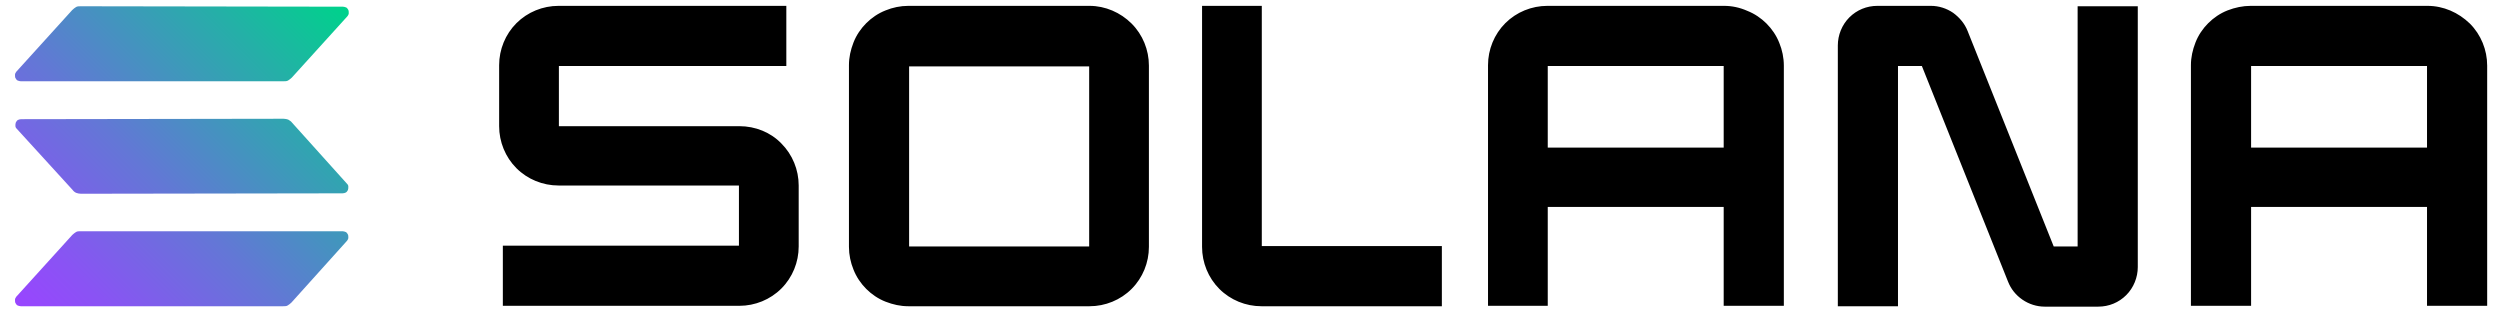 <svg width="160" height="20" viewBox="0 0 160 20" fill="none" xmlns="http://www.w3.org/2000/svg">
<g clip-path="url(#clip0_287_11383)">
<path d="M47.319 8.075H35.769V4.225H50.325V0.375H35.742C34.74 0.375 33.764 0.771 33.052 1.483C32.34 2.195 31.945 3.17 31.945 4.172V8.075C31.945 9.077 32.34 10.053 33.052 10.765C33.764 11.477 34.74 11.872 35.742 11.872H47.292V15.722H32.182V19.572H47.319C48.321 19.572 49.296 19.177 50.008 18.465C50.72 17.753 51.116 16.777 51.116 15.775V11.872C51.116 10.87 50.72 9.895 50.008 9.183C49.323 8.471 48.347 8.075 47.319 8.075ZM69.733 0.375H58.13C57.629 0.375 57.128 0.48 56.68 0.665C56.205 0.85 55.783 1.14 55.44 1.483C55.098 1.825 54.807 2.247 54.623 2.722C54.438 3.197 54.333 3.671 54.333 4.172V15.801C54.333 16.302 54.438 16.803 54.623 17.252C54.807 17.726 55.098 18.148 55.44 18.491C55.783 18.834 56.205 19.124 56.68 19.309C57.154 19.493 57.629 19.599 58.13 19.599H69.733C70.735 19.599 71.711 19.203 72.423 18.491C73.135 17.779 73.53 16.803 73.53 15.801V4.199C73.53 3.197 73.135 2.221 72.423 1.509C71.711 0.797 70.735 0.375 69.733 0.375ZM69.707 15.775H58.183V4.251H69.707V15.775ZM110.342 0.375H99.03C98.028 0.375 97.052 0.771 96.34 1.483C95.628 2.195 95.233 3.17 95.233 4.172V19.572H99.056V13.243H110.316V19.572H114.166V4.199C114.166 3.698 114.061 3.197 113.876 2.748C113.691 2.274 113.401 1.852 113.059 1.509C112.716 1.166 112.294 0.876 111.819 0.691C111.344 0.48 110.843 0.375 110.342 0.375ZM110.316 9.446H99.056V4.225H110.316V9.446ZM155.356 0.375H144.043C143.542 0.375 143.041 0.48 142.566 0.665C142.092 0.85 141.67 1.14 141.327 1.483C140.984 1.825 140.694 2.247 140.51 2.722C140.325 3.197 140.219 3.671 140.219 4.172V19.572H144.07V13.243H155.329V19.572H159.179V4.199C159.179 3.197 158.784 2.221 158.072 1.509C157.334 0.797 156.384 0.375 155.356 0.375ZM155.329 9.446H144.07V4.225H155.329V9.446ZM132.968 15.775H131.438L125.927 1.984C125.742 1.509 125.4 1.113 125.004 0.823C124.582 0.533 124.081 0.375 123.58 0.375H120.152C119.466 0.375 118.834 0.639 118.359 1.113C117.884 1.588 117.621 2.247 117.621 2.907V19.599H121.471V4.225H123L128.511 18.016C128.696 18.491 129.012 18.887 129.434 19.177C129.856 19.467 130.357 19.625 130.858 19.625H134.286C134.972 19.625 135.605 19.361 136.079 18.887C136.554 18.412 136.818 17.753 136.818 17.093V0.401H132.968V15.775ZM80.782 0.375H76.932V15.801C76.932 16.803 77.327 17.779 78.039 18.491C78.751 19.203 79.727 19.599 80.729 19.599H92.279V15.749H80.755V0.375H80.782Z" fill="black"/>
<path d="M4.625 15.037C4.704 14.957 4.784 14.905 4.863 14.852C4.942 14.799 5.047 14.799 5.153 14.799H21.924C22.003 14.799 22.056 14.826 22.135 14.852C22.188 14.878 22.24 14.957 22.267 15.01C22.293 15.063 22.293 15.142 22.293 15.221C22.293 15.3 22.24 15.353 22.214 15.406L18.654 19.361C18.575 19.44 18.496 19.493 18.417 19.546C18.338 19.599 18.232 19.599 18.127 19.599H1.329C1.25 19.599 1.197 19.572 1.118 19.546C1.065 19.52 1.013 19.44 0.986 19.388C0.96 19.335 0.96 19.256 0.96 19.177C0.96 19.098 1.013 19.045 1.039 18.992L4.625 15.037ZM22.214 11.767C22.267 11.819 22.293 11.872 22.293 11.951C22.293 12.03 22.293 12.083 22.267 12.162C22.24 12.215 22.188 12.294 22.135 12.32C22.082 12.347 22.003 12.373 21.924 12.373L5.179 12.4C5.074 12.4 4.968 12.373 4.889 12.347C4.81 12.32 4.704 12.241 4.652 12.162L1.065 8.233C1.013 8.18 0.986 8.128 0.986 8.049C0.986 7.97 0.986 7.917 1.013 7.838C1.039 7.785 1.092 7.706 1.145 7.679C1.197 7.653 1.276 7.627 1.356 7.627L18.153 7.6C18.259 7.6 18.364 7.627 18.443 7.653C18.522 7.706 18.628 7.759 18.68 7.838L22.214 11.767ZM4.625 0.639C4.704 0.56 4.784 0.507 4.863 0.454C4.942 0.401 5.047 0.401 5.153 0.401L21.95 0.428C22.029 0.428 22.082 0.454 22.161 0.48C22.214 0.507 22.267 0.586 22.293 0.639C22.32 0.691 22.32 0.771 22.32 0.85C22.32 0.929 22.267 0.982 22.24 1.034L18.68 4.963C18.601 5.042 18.522 5.095 18.443 5.148C18.364 5.201 18.259 5.201 18.153 5.201H1.329C1.25 5.201 1.197 5.174 1.118 5.148C1.065 5.122 1.013 5.042 0.986 4.99C0.96 4.937 0.96 4.858 0.96 4.779C0.96 4.7 1.013 4.647 1.039 4.594L4.625 0.639Z" fill="url(#paint0_linear_287_11383)"/>
</g>
<defs>
<linearGradient id="paint0_linear_287_11383" x1="1.601" y1="20.039" x2="21.666" y2="-0.026" gradientUnits="userSpaceOnUse">
<stop stop-color="#9945FF"/>
<stop offset="0.14" stop-color="#8A53F4"/>
<stop offset="0.42" stop-color="#6377D6"/>
<stop offset="0.79" stop-color="#24B0A7"/>
<stop offset="0.99" stop-color="#00D18C"/>
<stop offset="1" stop-color="#00D18C"/>
</linearGradient>
<clipPath id="clip0_287_11383">
<rect width="158.219" height="19.25" fill="white" transform="translate(0.96 0.375)"/>
</clipPath>
</defs>
</svg>
